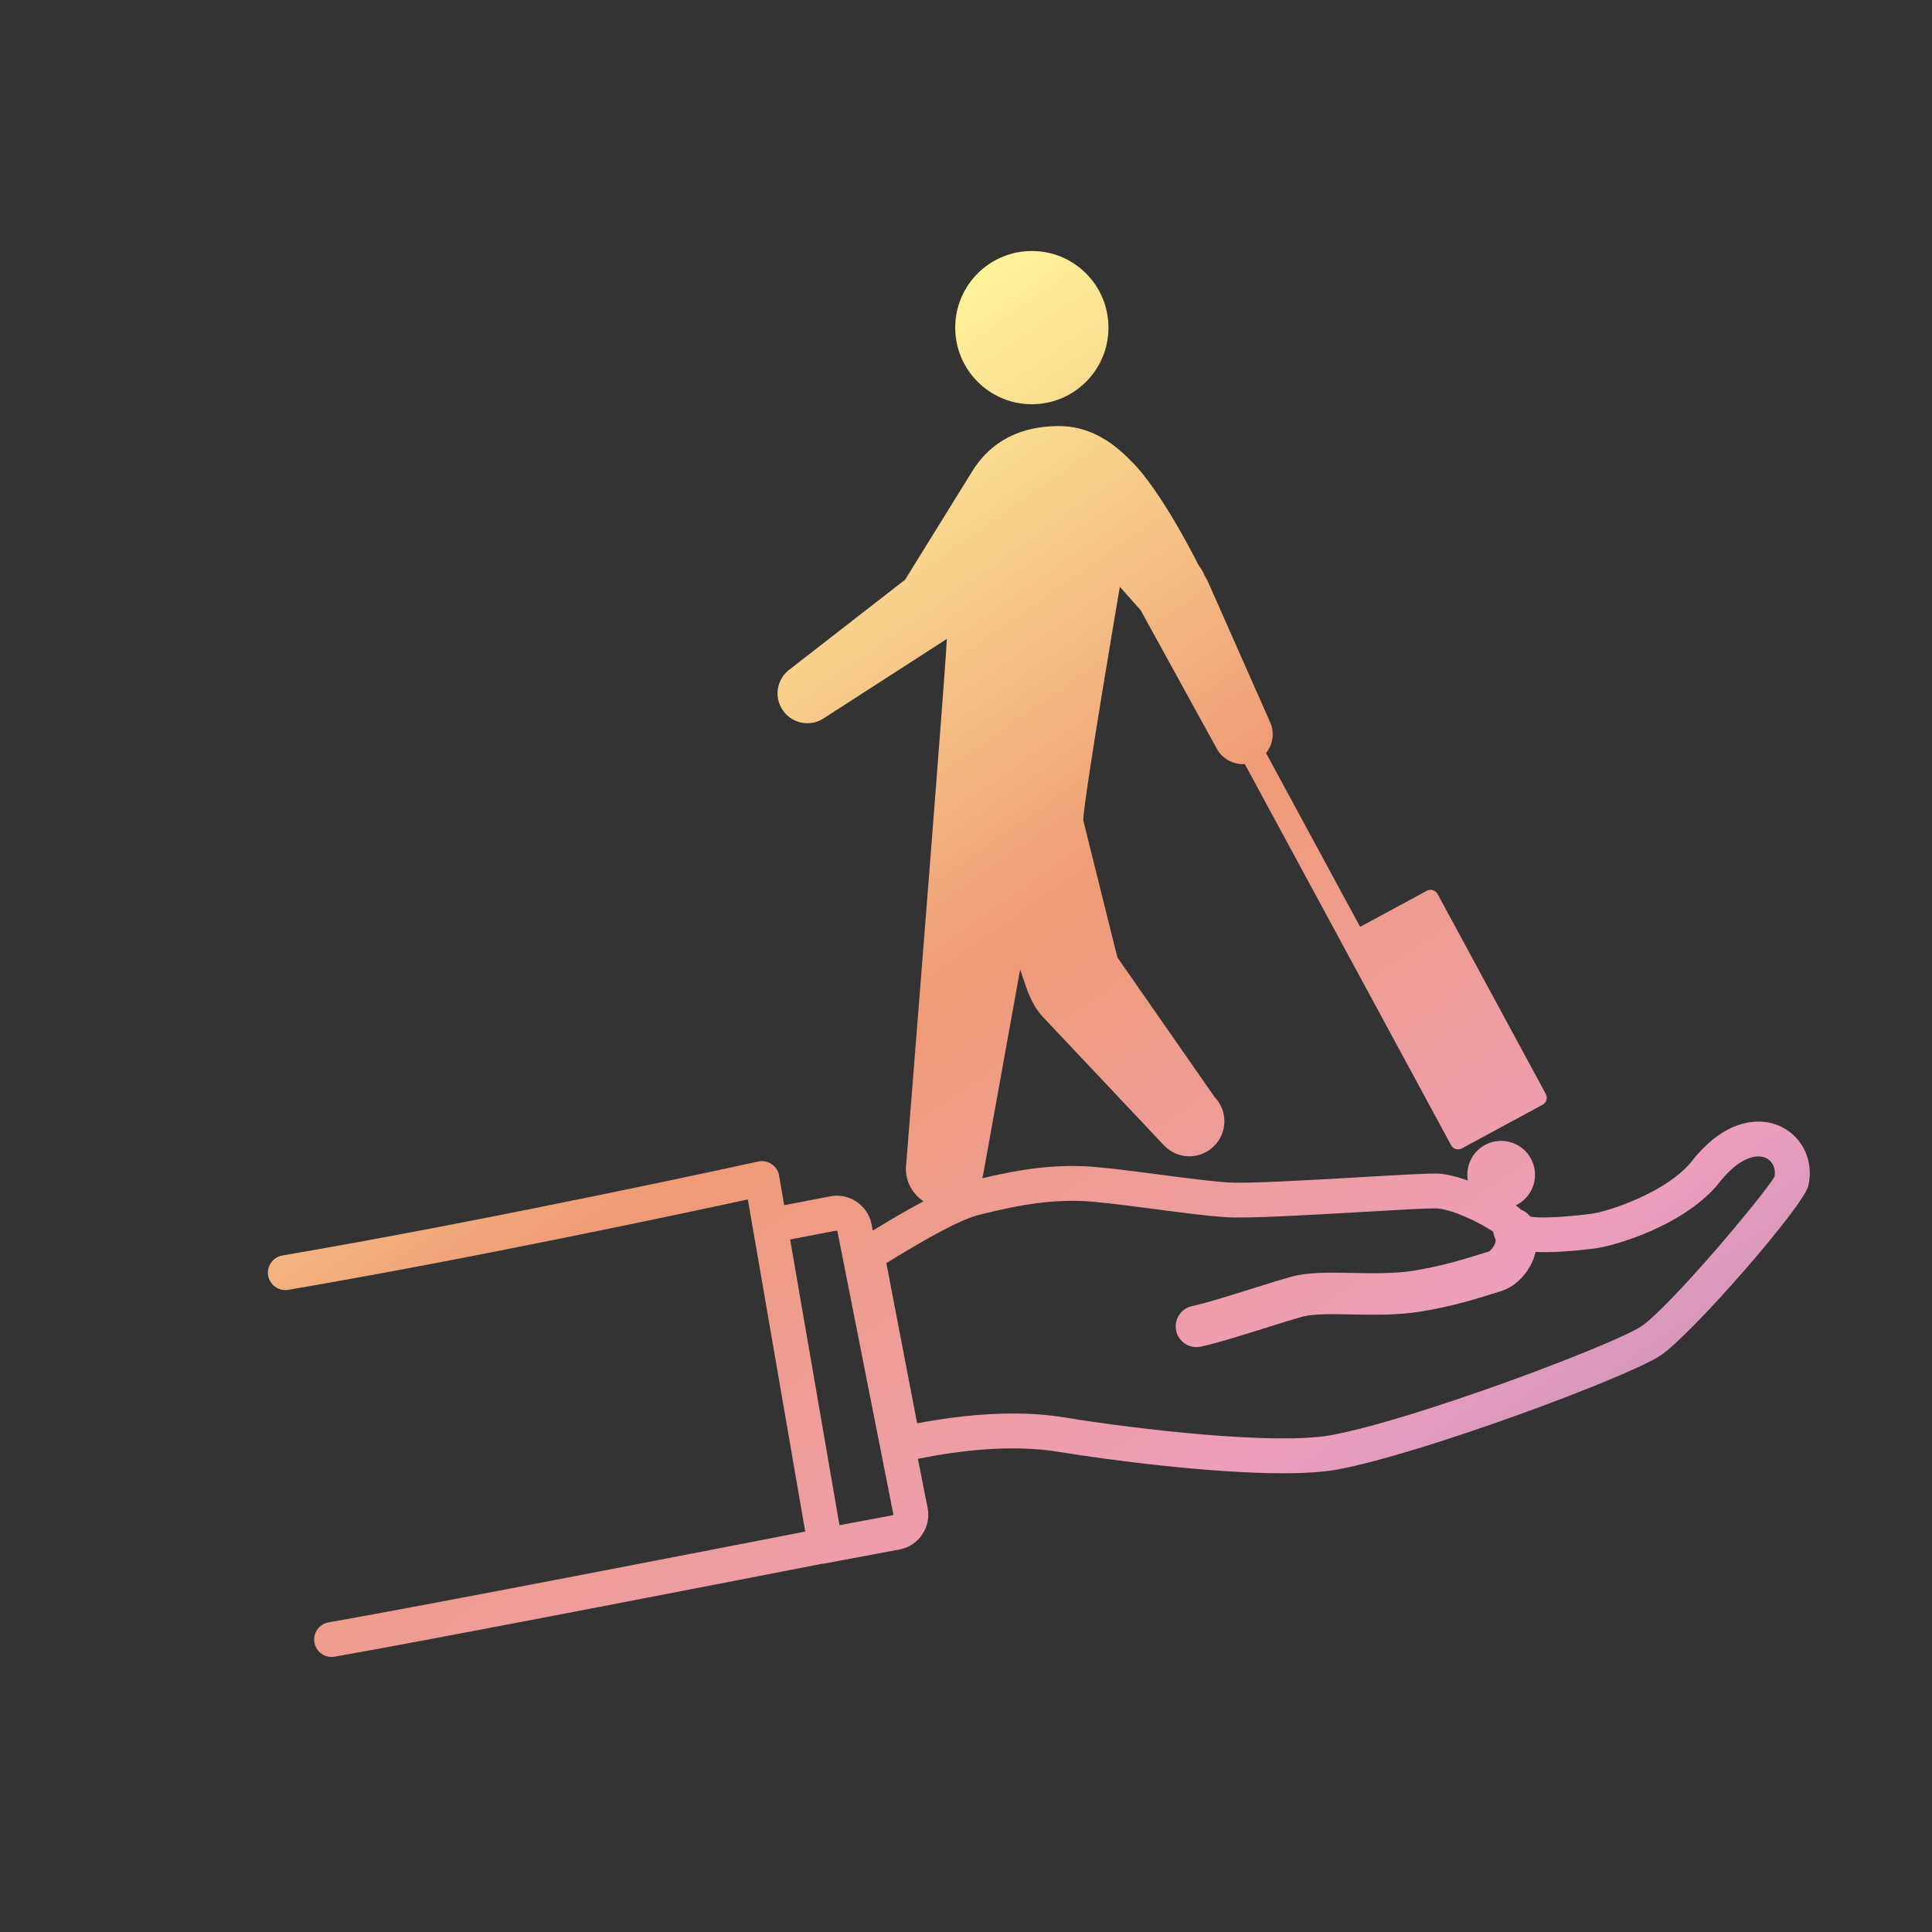 <?xml version="1.0" encoding="UTF-8"?><svg xmlns="http://www.w3.org/2000/svg" xmlns:xlink="http://www.w3.org/1999/xlink" viewBox="0 0 180 180"><rect x="0" y="0" width="180" height="180" fill="#333333" stroke="none"/><defs><style>.h{fill:url(#d);}.i{fill:url(#f);}.j{fill:none;}.k{clip-path:url(#c);}.l{clip-path:url(#e);}</style><clipPath id="c"><path class="j" d="M165.959,104.975c-2.03-.985-5.271-.677-8.279,3.146h-0c-2.319,2.947-7.841,4.785-9.549,4.986-3.274,.385-4.82,.361-5.551,.247-.225-.303-.53-.524-.872-.652-.154-.139-.318-.276-.493-.411,.048-.023,.098-.035,.145-.061,1.534-.83,2.104-2.747,1.274-4.281-.83-1.534-2.747-2.105-4.281-1.275-1.222,.661-1.819,2.012-1.597,3.31-1.065-.373-2.043-.607-2.709-.639-.832-.044-3.338,.101-7.356,.334-4.649,.268-10.436,.605-12.213,.488-1.712-.111-3.944-.405-6.307-.716-1.957-.257-3.98-.524-5.84-.702-3.719-.357-7.07,.136-10.816,1.025,.033-.13,.075-.255,.093-.391l3.434-19.054,.691,2.008c.409,.955,.675,1.519,1.284,2.253l11.449,12.143c1.25,1.295,3.314,1.331,4.609,.08,1.295-1.25,1.332-3.314,.082-4.608l-9.055-13.007-3.179-12.779c.027-1.928,3.408-21.751,3.408-21.751l1.93,2.169c-.007-.017-.011-.029,.006,.006l7.041,12.806c.513,1.034,1.583,1.607,2.667,1.538l9.135,16.877,.001,.003,10.083,18.628c.195,.361,.646,.495,1.008,.299l7.515-4.068c.361-.195,.495-.646,.3-1.006l-10.082-18.628c-.195-.361-.646-.495-1.007-.299l-6.209,3.361-8.766-16.195c.66-.818,.831-1.973,.333-2.977l-5.801-13.11c-.076-.152-.165-.294-.258-.43-.127-.338-.307-.662-.548-.958,0,0-3.433-6.945-6.296-9.727-1.937-2.014-4.137-3.277-6.756-3.261-4.357,.025-6.72,2.063-8.051,4.218l-6.253,10.098-10.71,8.324c-1.252,.887-1.548,2.622-.66,3.873,.887,1.253,2.621,1.548,3.873,.661l11.386-7.34c-.112,2.992-3.782,48.888-3.782,48.888-.193,1.426,.481,2.76,1.607,3.502-1.553,.825-3.182,1.792-4.721,2.734l-.118-.595c-.175-.883-.688-1.64-1.445-2.129-.757-.489-1.658-.647-2.474-.455l-4.219,.811-.476-2.759c-.076-.437-.326-.824-.694-1.071-.368-.247-.821-.333-1.254-.238-.24,.053-24.28,5.331-44.325,8.753-.884,.151-1.478,.99-1.327,1.874,.151,.883,.989,1.469,1.873,1.327,17.069-2.914,37.013-7.166,42.817-8.421l5.344,30.941c-6.941,1.353-35.073,6.828-44.407,8.462-.883,.154-1.474,.995-1.319,1.878,.138,.789,.823,1.344,1.597,1.344,.093,0,.187-.008,.282-.025,9.894-1.732,40.767-7.75,45.423-8.658,.064-.004,.128-.006,.193-.018l6.955-1.301c.884-.151,1.651-.641,2.16-1.379,.509-.738,.693-1.629,.519-2.51l-.903-4.571c3.698-.747,8.665-1.375,13.08-.653,4.952,.807,14.249,2,20.944,2,1.966,0,3.708-.103,5.05-.348,7.786-1.426,27.067-8.591,30.122-10.633,2.881-1.925,13.292-13.868,13.753-15.777,.548-2.269-.483-4.539-2.507-5.522Zm-82.789,36.197l-4.958,.927-4.597-26.617,4.279-.823,.004-.001c.025,0,.096,.024,.117,.027l5.221,26.424-.066,.063Zm82.165-31.559c-.962,1.693-9.789,12.197-12.428,13.961-2.534,1.695-21.142,8.717-28.902,10.139-5.077,.929-17.664-.484-24.886-1.661-1.552-.253-3.154-.359-4.748-.359-3.179,0-6.316,.419-8.922,.917l-2.87-14.926c2.961-1.819,6.6-3.987,8.672-4.507,3.859-.968,7.167-1.544,10.77-1.197,1.802,.173,3.797,.435,5.726,.689,2.418,.318,4.701,.619,6.519,.737,1.977,.127,7.628-.199,12.612-.487,3.102-.18,6.314-.372,7.012-.331,1.304,.063,3.942,1.265,5.233,2.179,.027,.197,.075,.393,.167,.581,.029,.059,.116,.239-.047,.608-.148,.337-.423,.595-.516,.637-.247,.074-.527,.162-.836,.259-1.385,.435-3.479,1.093-6.118,1.525-1.826,.3-3.928,.258-5.805,.221-2.098-.041-4.08-.079-5.627,.345-1.043,.287-2.382,.709-3.709,1.126-2.055,.645-4.18,1.313-5.571,1.619-.505,.109-.938,.41-1.217,.845-.279,.435-.372,.954-.261,1.458,.172,.784,.795,1.371,1.587,1.494,.1,.015,.2,.023,.3,.023,.139,0,.278-.015,.415-.045,1.565-.344,3.776-1.039,5.973-1.729,1.322-.416,2.57-.808,3.506-1.065,1.005-.276,2.795-.242,4.532-.207,2.025,.041,4.321,.086,6.5-.271,2.919-.477,5.167-1.185,6.68-1.661,.279-.088,.531-.166,.756-.233,1.224-.366,2.353-1.433,2.948-2.784,.128-.29,.216-.584,.286-.878,1.464,.085,3.291-.053,5.442-.306,1.932-.228,8.568-2.197,11.72-6.202,1.818-2.31,3.459-2.647,4.311-2.234,.616,.299,.925,.979,.794,1.717ZM89.003,30.829c-.169-3.939,2.887-7.269,6.827-7.438,3.939-.169,7.269,2.888,7.438,6.827,.169,3.939-2.889,7.269-6.827,7.438-3.94,.169-7.27-2.888-7.439-6.827Zm17.26,26.009l.006,.006c.019,.05,.004,.017-.006-.006Z"/></clipPath><linearGradient id="d" x1="187.745" y1="218.134" x2="34.157" y2="-1.213" gradientTransform="matrix(1, 0, 0, 1, 0, 0)" gradientUnits="userSpaceOnUse"><stop offset="0" stop-color="#7ecbf1"/><stop offset=".2" stop-color="#8f82ba"/><stop offset=".4" stop-color="#ed9ebd"/><stop offset=".6" stop-color="#ef9b76"/><stop offset=".8" stop-color="#fef59a"/><stop offset="1" stop-color="#89c797"/></linearGradient><clipPath id="e"><path class="j" d="M-102.259,68.073l-.73,13.222c-.086,.889-.877,1.542-1.767,1.456-.583-.056-1.061-.415-1.3-.905l-.554,17.256c0,1.166-.945,2.111-2.111,2.111s-2.111-.945-2.111-2.111l-.274-14.53h-.028l-.274,14.53c0,1.166-.945,2.111-2.111,2.111s-2.11-.945-2.11-2.111l-.555-17.256c-.238,.49-.717,.849-1.3,.905-.89,.085-1.681-.567-1.767-1.456l-.729-13.222c0-5.445,6.054-6.544,8.859-6.544s8.86,1.099,8.86,6.544Zm-27.246,6.4c2.182,0,3.952-1.769,3.952-3.952s-1.77-3.952-3.952-3.952-3.952,1.77-3.952,3.952,1.769,3.952,3.952,3.952Zm-.001,.982c-2.244,0-7.087,.879-7.087,5.235l.241,8.034c.072,.75,.739,1.298,1.487,1.226,.491-.047,.894-.349,1.095-.761l.467,10.247c0,.981,.795,1.777,1.777,1.777s1.777-.795,1.777-1.777l.231-7.952h.024l.231,7.952c0,.981,.796,1.777,1.778,1.777,.981,0,1.776-.795,1.776-1.777l.467-10.247c.201,.413,.603,.715,1.094,.761,.749,.073,1.415-.476,1.488-1.226l.241-8.034c0-4.356-4.843-5.235-7.087-5.235Zm38.275-15.325c2.296,0,4.159-1.862,4.159-4.16,0-2.297-1.863-4.16-4.159-4.16-2.298,0-4.162,1.863-4.162,4.16,0,2.298,1.863,4.16,4.162,4.16Zm-19.902-.053c2.297,0,4.16-1.863,4.16-4.16s-1.863-4.16-4.16-4.16-4.16,1.863-4.16,4.16,1.863,4.16,4.16,4.16Zm-41.093,5.491l-5.264-5.88L-112.737,19.633c1.859-1.665,4.665-1.665,6.525,0L-61.461,59.688l-5.264,5.88-6.014-5.382v42.835c0,1.554-1.265,2.818-2.819,2.818h-67.833c-1.554,0-2.819-1.264-2.819-2.818V60.185l-6.015,5.383Zm9.961,36.325H-76.686V56.654l-32.789-29.348-32.789,29.347v45.24Zm56.63-27.043s-.071,1.205-.173,2.333c.761,1.811,2.646,6.85,2.646,12.303h-3.542l-.512,9.719c0,1.107-.898,2.005-2.006,2.005-1.054,0-1.916-.813-1.997-1.847-.08,1.033-.942,1.847-1.996,1.847-1.109,0-2.006-.898-2.006-2.005l-.512-9.719h-3.496c0-5.683,2.049-10.916,2.737-12.515l-.065-.642c-3.57-2.208-3.52-7.514-3.52-7.514,.209-5.17,4.977-7.235,8.858-7.235,4.011,0,8.86,1.79,8.86,7.235,0,0-.245,5.048-3.275,6.035Zm-1.738-4.638c-.505-.139-3.434-1.105-3.434-1.105-.222-.063-.472-.006-.641,.171-.242,.252-.233,.649,.021,.884,.042,.039,.088,.069,.137,.094l1.352,.638-1.402,.923s-1.131-.428-1.826-.591c-.694-.163-1.113,.32-1.23,.734-.116,.413-.634,2.278-.634,2.278l1.88,.023,.113-.32s.473,.367,1.303,.552c.554,.228,1.236,.093,1.909-.198-.011-.057-.02-.116-.025-.175-.066-.837,.558-1.57,1.395-1.636l1.482-.161,.024-.023c.849-.773,.469-1.845-.424-2.09Zm2.55-.507c.945-.674,1.161-1.986,.486-2.929-.676-.944-1.99-1.161-2.935-.486-.944,.675-1.161,1.987-.485,2.93s1.989,1.161,2.934,.486Zm49.508,40.823c-.461,1.908-10.873,13.851-13.753,15.777-3.055,2.042-22.335,9.208-30.122,10.633-1.342,.245-3.084,.348-5.05,.348-6.695,0-15.992-1.192-20.944-2-4.415-.722-9.381-.093-13.08,.654l.903,4.571c.174,.88-.011,1.771-.52,2.51-.509,.738-1.276,1.229-2.16,1.379l-6.955,1.301c-.065,.012-.129,.014-.193,.018-4.656,.909-35.529,6.927-45.423,8.658-.095,.017-.189,.025-.282,.025-.774,0-1.459-.555-1.597-1.344-.155-.883,.436-1.724,1.319-1.878,9.334-1.634,37.466-7.108,44.407-8.462l-5.344-30.941c-5.804,1.255-25.748,5.507-42.817,8.421-.884,.142-1.722-.444-1.873-1.327-.151-.884,.443-1.722,1.327-1.874,20.045-3.422,44.085-8.699,44.325-8.753,.433-.095,.886-.009,1.254,.238,.368,.247,.619,.634,.694,1.071l.476,2.759,4.219-.811c.816-.192,1.717-.034,2.474,.455,.757,.49,1.27,1.246,1.445,2.13l.118,.595c3.159-1.933,6.722-4.014,9.145-4.622,4.184-1.05,7.804-1.67,11.87-1.279,1.859,.178,3.883,.445,5.84,.702,2.363,.311,4.595,.605,6.307,.716,1.778,.117,7.564-.219,12.213-.488,4.018-.233,6.524-.378,7.356-.334,1.756,.085,5.66,1.551,7.66,3.357,.341,.128,.646,.349,.872,.652,.731,.115,2.277,.138,5.551-.247,1.707-.201,7.23-2.039,9.548-4.986h0c3.008-3.824,6.249-4.131,8.279-3.146,2.024,.983,3.054,3.253,2.507,5.522Zm-85.23,30.613l-5.221-26.424c-.02-.003-.092-.027-.117-.027l-.004,.001-4.279,.823,4.597,26.617,4.958-.927,.066-.063ZM-39.238,107.928c-.852-.413-2.492-.076-4.311,2.234-3.152,4.005-9.788,5.974-11.72,6.202-2.15,.253-3.978,.39-5.442,.306-.07,.294-.159,.589-.286,.878-.595,1.351-1.725,2.418-2.948,2.784-.225,.067-.476,.145-.756,.233-1.513,.477-3.76,1.184-6.68,1.661-2.179,.357-4.475,.312-6.5,.271-1.737-.034-3.527-.069-4.532,.207-.936,.257-2.185,.649-3.506,1.065-2.198,.69-4.409,1.385-5.973,1.729-.138,.03-.277,.045-.416,.045-.1,0-.201-.008-.3-.023-.792-.124-1.415-.711-1.587-1.494-.111-.504-.019-1.023,.261-1.458s.712-.736,1.217-.845c1.391-.306,3.516-.974,5.571-1.619,1.327-.417,2.666-.839,3.709-1.126,1.546-.424,3.529-.386,5.627-.345,1.877,.037,3.979,.079,5.805-.221,2.639-.432,4.733-1.09,6.118-1.525,.309-.097,.589-.185,.836-.259,.093-.043,.368-.3,.516-.637,.162-.369,.075-.549,.047-.608-.091-.188-.14-.384-.166-.581-1.292-.913-3.929-2.116-5.233-2.179-.699-.04-3.91,.151-7.012,.331-4.985,.288-10.635,.614-12.612,.487-1.818-.119-4.101-.419-6.519-.737-1.929-.254-3.924-.516-5.726-.689-3.603-.347-6.911,.229-10.77,1.197-2.072,.52-5.711,2.688-8.672,4.507l2.87,14.926c2.605-.498,5.743-.917,8.922-.917,1.593,0,3.196,.106,4.747,.359,7.222,1.177,19.81,2.591,24.887,1.661,7.759-1.421,26.368-8.444,28.901-10.139,2.639-1.764,11.466-12.268,12.428-13.961,.131-.738-.178-1.419-.794-1.717Z"/></clipPath><linearGradient id="f" x1="-14.221" y1="212.483" x2="-167.809" y2="-6.864" xlink:href="#d"/></defs><g id="a"/><g id="b"><g class="k"><rect class="h" x="16.24" y="11.333" width="189.422" height="194.255"/></g><g class="l"><rect class="i" x="-185.726" y="5.682" width="189.422" height="194.255"/></g></g><g id="g"/></svg>